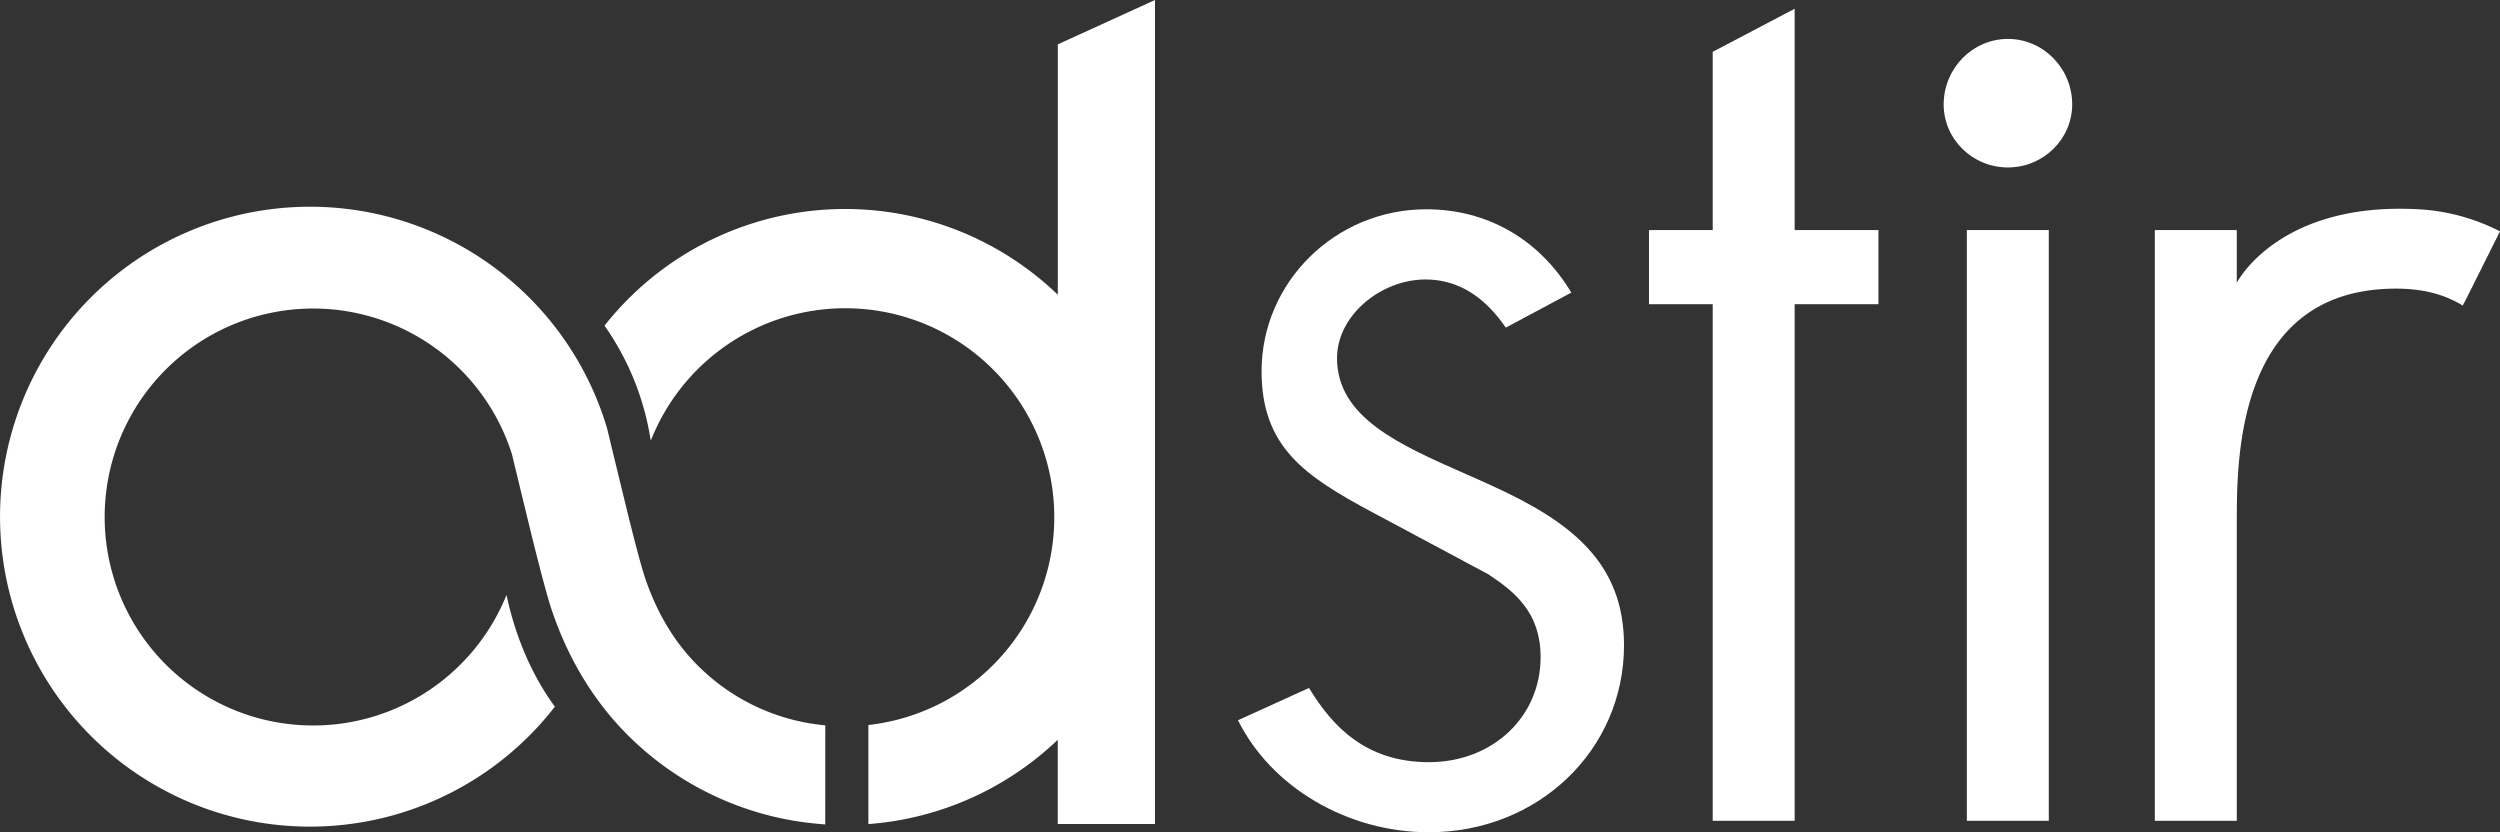<svg id="レイヤー_1" data-name="レイヤー 1" xmlns="http://www.w3.org/2000/svg" viewBox="0 0 1056.12 351.59"><rect x="0" y="0" width="1056.12" height="351.59" fill="#333333" stroke="none"/><defs><style>.cls-1,.cls-2,.cls-3{fill:#fff;}.cls-1{stroke:#fff;}.cls-1,.cls-2{stroke-miterlimit:10;}.cls-2{stroke:#fffdfd;}</style></defs><path class="cls-1" d="M553.17,59.72,513.12,78V184.64a129,129,0,0,0-191.37,11.89,114.81,114.81,0,0,1,19.12,46.75A88.8,88.8,0,1,1,433.1,365.66v40.87a129.24,129.24,0,0,0,80-36.25v36.25h40.06Z" transform="translate(-65.75 -58.94)"/><path class="cls-2" d="M413.89,365.82l-1.17-.13A87.66,87.66,0,0,1,360,340.26c-9.75-9.75-17.25-22.26-22.27-37.18-1.47-4.38-4.57-16-8.09-30.45-3.31-13.55-7.57-31.19-7.81-32.19l-.3-1.09a130.44,130.44,0,1,0-22,118.12c-11.91-16.38-17.46-34.28-19.95-45.55a88.57,88.57,0,1,1,2.93-61.19c.81,3.35,4.62,19.14,7.65,31.55,1.84,7.54,6.41,25.91,9,33.78,7,20.92,17.83,38.75,32.06,53a129.39,129.39,0,0,0,80.65,37.45l2,.17Z" transform="translate(-65.75 -58.94)"/><path class="cls-3" d="M669.38,410.53c-34.56,0-66.68-19.15-80.64-47.33l30-13.64c9.9,16.36,24.14,31.36,50.63,31.36,26.91,0,47.21-19.09,47.21-44.42,0-18.68-10.77-27.42-21.8-34.77l-.31-.2L645,275.08c-28-15.05-46.3-27.32-46.3-59.28,0-37.74,31.21-68.45,69.57-68.45,25.83,0,47.81,12.73,61.28,35.2l-27.68,14.79C693.27,184.77,682.16,177,668,177c-18.93,0-37.43,15.22-37.43,33.24,0,25,26.3,36.58,54.15,48.83,3.68,1.62,7.42,3.26,11.17,5,33.57,15.26,55.92,32.57,55.92,67.45,0,44.28-36.22,79-82.43,79Z" transform="translate(-65.75 -58.94)"/><path class="cls-3" d="M789.28,405.69V187.46H762.36V156.14h26.92V80.84l34.62-18.2v93.5h35.4v31.32H823.9V405.69Z" transform="translate(-65.75 -58.94)"/><path class="cls-1" d="M914,129.18c-14.7,0-26.65-11.71-26.65-26.1,0-15,12-27.2,26.65-27.2s26.65,12.2,26.65,27.2C940.61,117.47,928.65,129.18,914,129.18Z" transform="translate(-65.75 -58.94)"/><path class="cls-3" d="M896.64,405.69V156.14h34.62V405.69Z" transform="translate(-65.75 -58.94)"/><path class="cls-3" d="M1085.77,147.27a85.55,85.55,0,0,1,36.1,9.41l-14.08,28.16-1.7,3.23-.6-.44c-7.82-4.59-16.76-6.76-27.5-6.76-67.31,0-67.31,71.65-67.31,98.63V405.69H976.05V156.14h34.62v22.28s17.09-33.72,75.1-31.15Z" transform="translate(-65.75 -58.94)"/></svg>